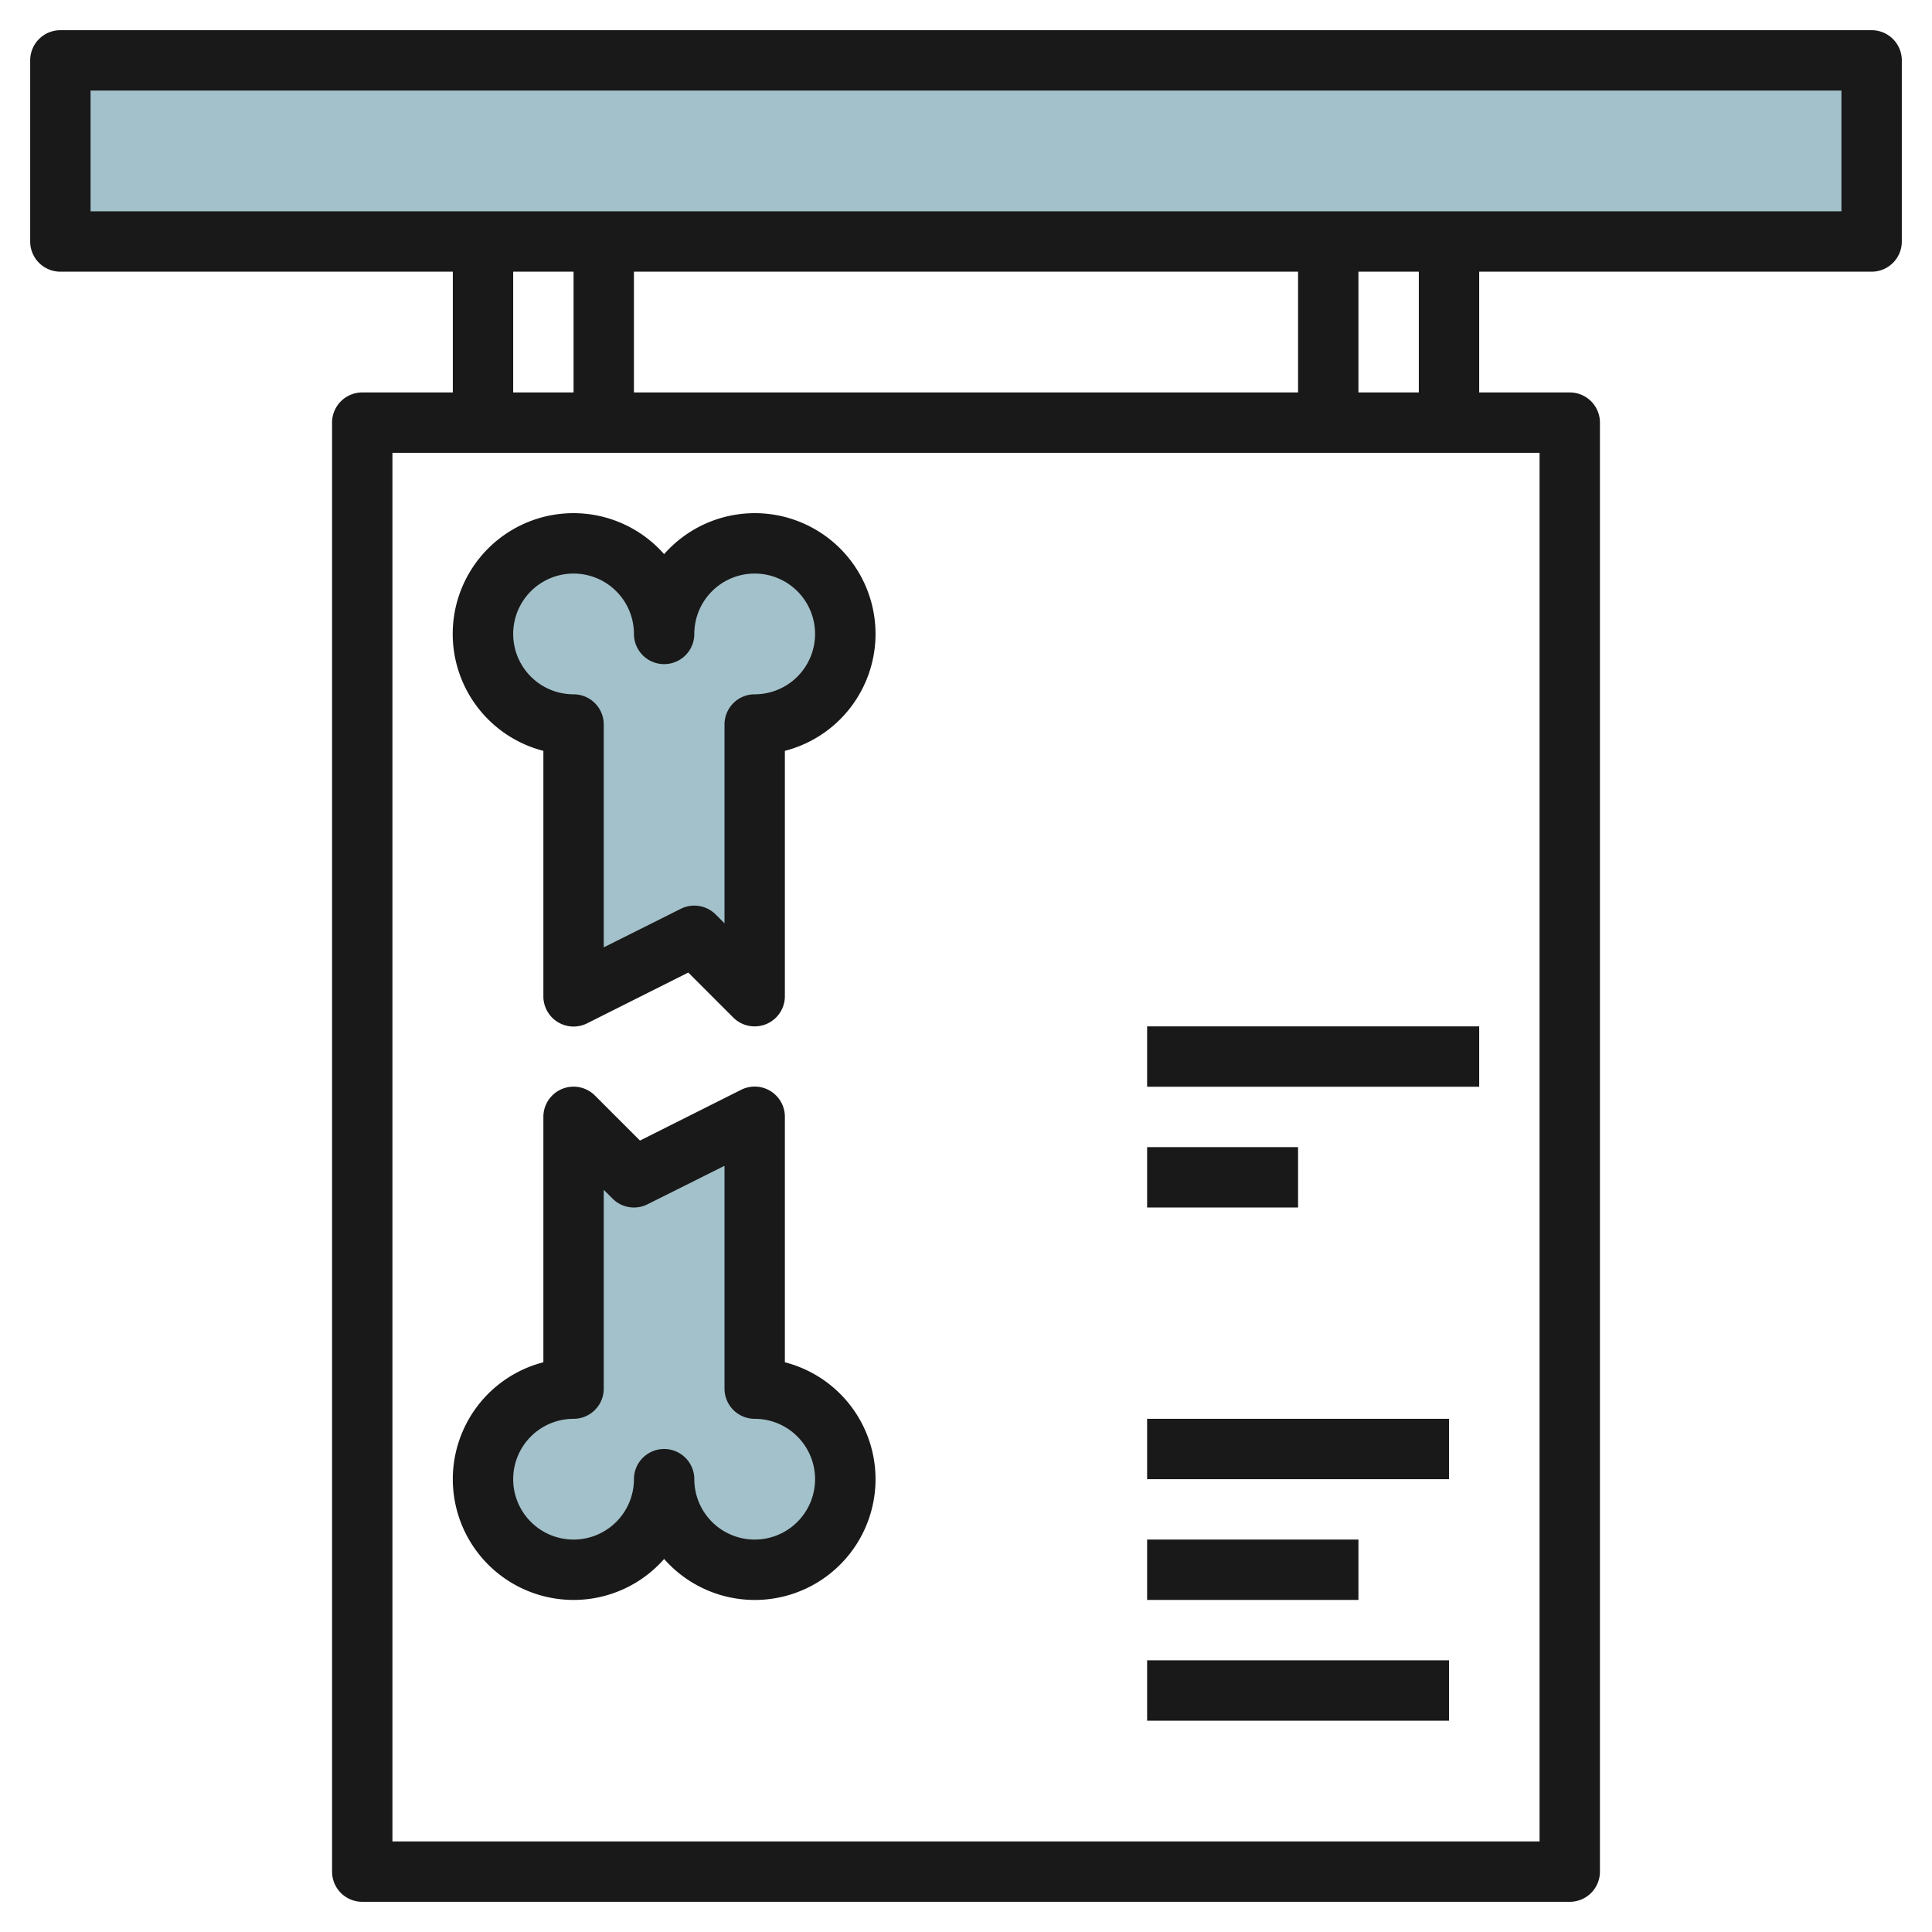 <svg id="Layer_3" height="512" viewBox="0 0 64 64" width="512" xmlns="http://www.w3.org/2000/svg" data-name="Layer 3"><path d="m24.846 24a3 3 0 1 0 -3-3 3 3 0 1 0 -3 3v9l4-2 2 2z" fill="#a3c1ca"/><path d="m18.846 46a3 3 0 1 0 3 3 3 3 0 1 0 3-3v-9l-4 2-2-2z" fill="#a3c1ca"/><path d="m1.846 2h60v6h-60z" fill="#a3c1ca"/><g fill="#191919"><path d="m18 24.873v8.127a1 1 0 0 0 1.447.9l3.353-1.683 1.49 1.49a1 1 0 0 0 .71.293.987.987 0 0 0 .383-.076 1 1 0 0 0 .617-.924v-8.127a4 4 0 1 0 -4-6.516 4 4 0 1 0 -4 6.516zm1-5.873a2 2 0 0 1 2 2 1 1 0 0 0 2 0 2 2 0 1 1 2 2 1 1 0 0 0 -1 1v6.586l-.293-.293a1 1 0 0 0 -1.154-.188l-2.553 1.277v-7.382a1 1 0 0 0 -1-1 2 2 0 0 1 0-4z"/><path d="m19 53a3.99 3.99 0 0 0 3-1.357 4 4 0 1 0 4-6.516v-8.127a1 1 0 0 0 -1.447-.9l-3.353 1.683-1.49-1.49a1 1 0 0 0 -1.71.707v8.127a4 4 0 0 0 1 7.873zm0-6a1 1 0 0 0 1-1v-6.586l.293.293a1 1 0 0 0 1.154.188l2.553-1.277v7.382a1 1 0 0 0 1 1 2 2 0 1 1 -2 2 1 1 0 0 0 -2 0 2 2 0 1 1 -2-2z"/><path d="m62 1h-60a1 1 0 0 0 -1 1v6a1 1 0 0 0 1 1h13v4h-3a1 1 0 0 0 -1 1v48a1 1 0 0 0 1 1h40a1 1 0 0 0 1-1v-48a1 1 0 0 0 -1-1h-3v-4h13a1 1 0 0 0 1-1v-6a1 1 0 0 0 -1-1zm-45 8h2v4h-2zm4 4v-4h22v4zm30 48h-38v-46h38zm-4-48h-2v-4h2zm14-6h-58v-4h58z"/><path d="m38 47h10v2h-10z"/><path d="m38 51h7v2h-7z"/><path d="m38 55h10v2h-10z"/><path d="m38 34h11v2h-11z"/><path d="m38 38h5v2h-5z"/></g></svg>